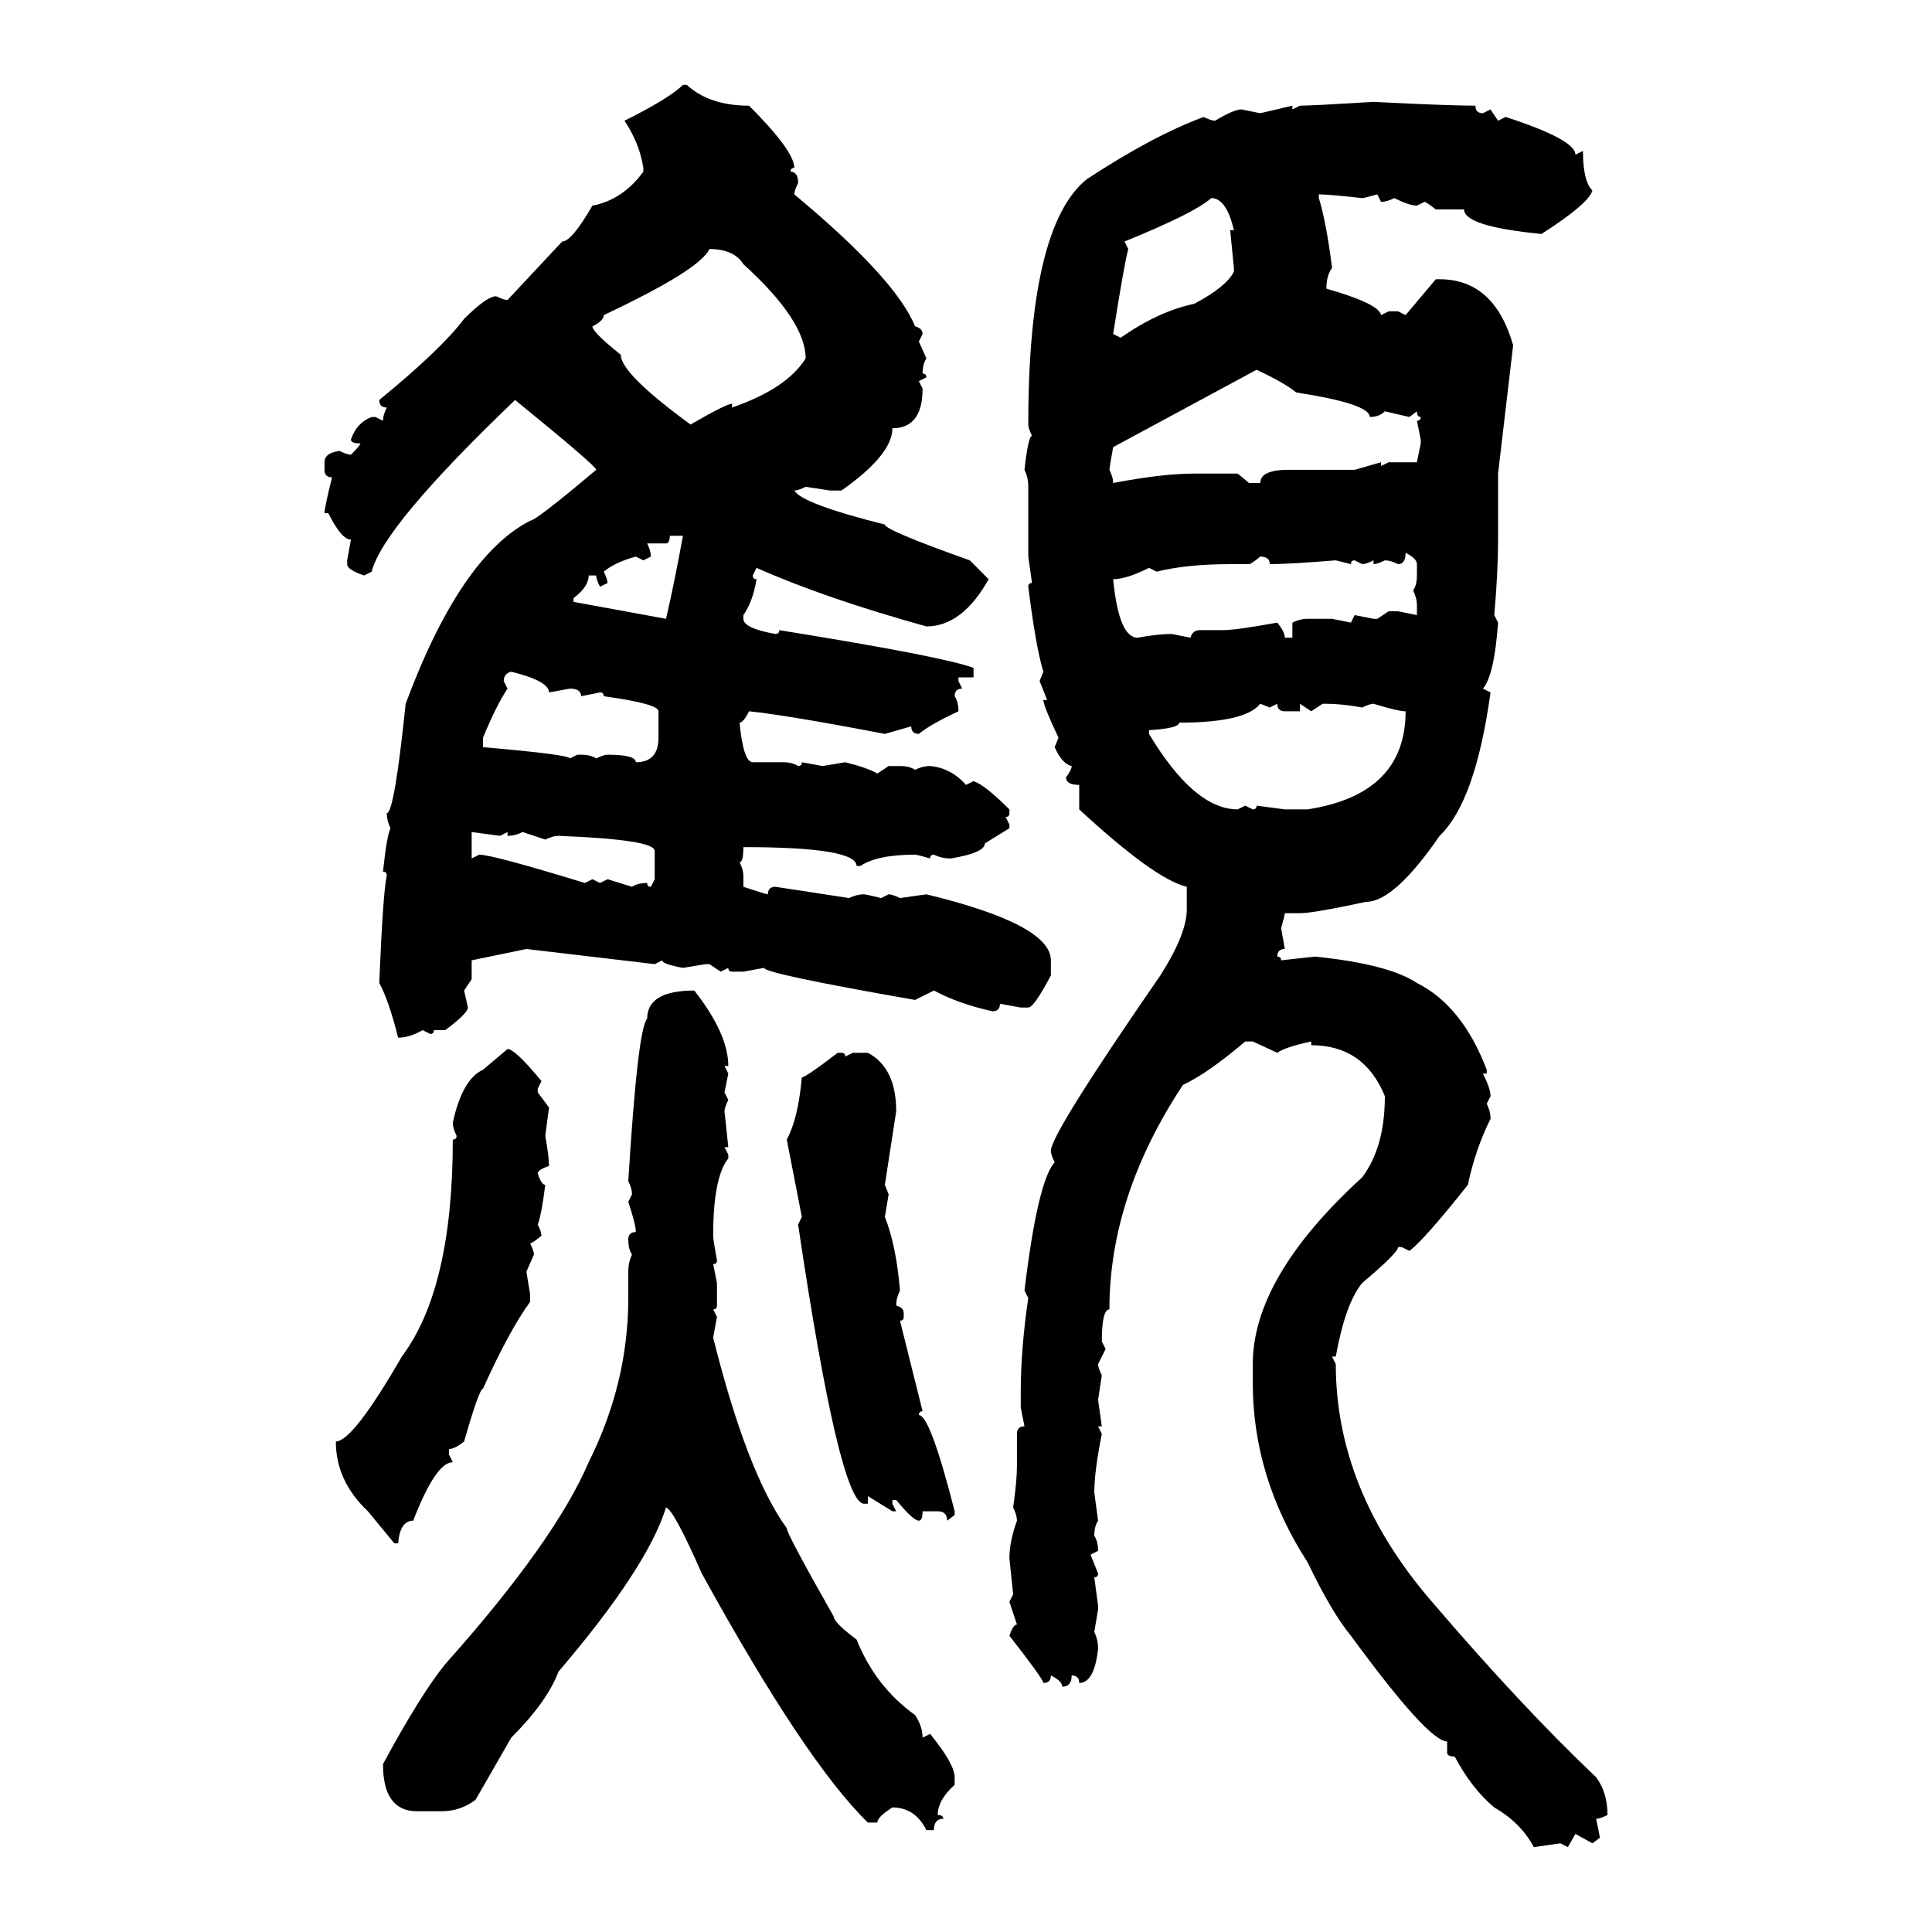 <svg xmlns="http://www.w3.org/2000/svg" xmlns:xlink="http://www.w3.org/1999/xlink" width="300" height="300"><path d="M106.05 13.18L106.05 13.18L106.64 13.18Q110.16 16.41 116.31 16.41L116.31 16.41Q123.34 23.44 123.34 26.07L123.34 26.07Q122.75 26.07 122.75 26.66L122.75 26.66Q123.93 26.66 123.93 28.42L123.93 28.42Q123.34 29.59 123.34 30.18L123.34 30.18Q139.16 43.36 142.09 50.68L142.09 50.68Q143.26 50.98 143.26 51.86L143.26 51.86L142.68 53.03L143.85 55.66Q143.26 56.54 143.26 58.01L143.26 58.01Q143.85 58.01 143.85 58.59L143.85 58.59L142.68 59.18L143.26 60.35Q143.26 66.50 138.57 66.50L138.57 66.50Q138.57 70.61 130.66 76.17L130.66 76.17L128.91 76.17L125.10 75.59Q123.93 76.17 123.34 76.17L123.34 76.17Q124.51 78.22 137.40 81.45L137.40 81.45Q137.40 82.32 150.59 87.01L150.59 87.01L153.52 89.94Q149.41 97.27 143.85 97.27L143.85 97.27Q128.03 92.87 117.48 88.18L117.48 88.18L116.89 89.36Q116.89 89.94 117.48 89.94L117.48 89.94Q116.89 93.46 115.43 95.51L115.43 95.51L115.43 96.09Q115.43 97.56 120.41 98.44L120.41 98.44Q121.00 98.44 121.00 97.85L121.00 97.85Q146.48 101.95 151.17 103.71L151.17 103.71L151.17 105.18L148.83 105.18L148.83 105.76L149.41 106.93Q148.24 106.93 148.24 108.11L148.24 108.11Q148.83 108.98 148.83 110.45L148.83 110.45Q144.43 112.50 142.68 113.96L142.68 113.96Q141.50 113.96 141.50 112.79L141.50 112.79L137.40 113.96Q122.17 111.04 116.31 110.45L116.31 110.45Q115.43 112.21 114.84 112.21L114.84 112.21Q115.43 118.36 116.89 118.36L116.89 118.36L121.58 118.36Q123.05 118.36 123.93 118.95L123.93 118.95Q124.51 118.95 124.51 118.36L124.51 118.36L127.73 118.95L131.25 118.36Q134.77 119.24 136.23 120.12L136.23 120.12L137.99 118.95L139.75 118.95Q141.21 118.95 142.09 119.53L142.09 119.53Q143.26 118.95 144.43 118.95L144.43 118.95Q147.66 119.24 150 121.88L150 121.88L151.17 121.29Q152.93 121.88 156.74 125.68L156.74 125.68L156.74 126.27Q156.74 126.86 156.15 126.86L156.15 126.86L156.74 128.03L156.74 128.61L152.93 130.96Q152.93 132.42 147.66 133.30L147.66 133.30Q146.19 133.30 145.02 132.71L145.02 132.71Q144.43 132.71 144.43 133.30L144.43 133.30Q142.38 132.71 142.09 132.71L142.09 132.71Q136.23 132.71 133.59 134.47L133.59 134.47L133.01 134.47Q133.01 131.54 115.43 131.54L115.43 131.54Q115.43 133.89 114.84 133.89L114.84 133.89Q115.43 135.06 115.43 135.94L115.43 135.94L115.43 137.70Q118.95 138.87 119.24 138.87L119.24 138.87Q119.24 137.70 120.41 137.70L120.41 137.70L131.84 139.45Q133.01 138.87 134.18 138.87L134.18 138.87Q134.47 138.87 136.82 139.45L136.82 139.45L137.99 138.87Q138.57 138.87 139.75 139.45L139.75 139.45L143.85 138.87Q163.18 143.55 163.18 149.12L163.18 149.12L163.18 151.46Q160.55 156.45 159.67 156.45L159.67 156.45L158.50 156.45L155.27 155.86Q155.27 157.03 154.10 157.03L154.10 157.03Q148.83 155.86 145.02 153.81L145.02 153.81L142.09 155.27Q118.65 151.17 118.65 150.29L118.65 150.29L115.43 150.88L113.67 150.88Q113.09 150.88 113.09 150.29L113.09 150.29L111.91 150.88L110.16 149.71L109.57 149.71L106.05 150.29Q102.83 149.71 102.83 149.12L102.83 149.12L101.66 149.71L81.74 147.36L73.24 149.12L73.24 152.05L72.07 153.81L72.66 156.45Q72.66 157.32 69.14 159.96L69.14 159.96L67.38 159.96Q67.38 160.55 66.80 160.55L66.80 160.55L65.63 159.96Q63.57 161.13 61.82 161.13L61.82 161.13Q60.35 155.27 58.89 152.64L58.89 152.64Q59.47 138.57 60.06 135.94L60.06 135.94Q60.06 135.35 59.47 135.35L59.47 135.35Q60.06 129.79 60.64 128.61L60.64 128.61Q60.06 127.44 60.06 126.27L60.06 126.27Q61.23 126.27 62.99 109.28L62.99 109.28Q71.48 86.43 82.32 80.86L82.32 80.86Q83.20 80.86 92.58 72.95L92.58 72.95Q92.58 72.36 79.98 62.11L79.98 62.11Q59.47 81.74 57.71 88.77L57.71 88.77L56.54 89.36Q53.91 88.48 53.91 87.60L53.91 87.60L53.91 87.01L54.49 83.79Q53.03 83.79 50.98 79.69L50.98 79.69L50.39 79.69Q50.39 78.81 51.56 74.12L51.56 74.12Q50.39 74.12 50.39 72.95L50.39 72.95L50.39 71.78Q50.39 70.31 52.73 70.02L52.73 70.02Q53.91 70.61 54.49 70.61L54.49 70.61Q55.96 69.14 55.96 68.85L55.96 68.85Q54.49 68.85 54.49 68.26L54.49 68.26Q55.37 65.63 57.71 64.75L57.71 64.75L58.30 64.75L59.47 65.33Q59.47 64.45 60.06 63.28L60.06 63.28Q58.89 63.28 58.89 62.11L58.89 62.11Q68.55 54.20 72.07 49.51L72.07 49.51Q75.59 46.00 77.05 46.00L77.05 46.00Q78.22 46.58 78.81 46.58L78.81 46.58L87.30 37.50Q88.77 37.50 91.99 31.93L91.99 31.93Q96.68 31.05 99.90 26.66L99.90 26.66L99.90 26.07Q99.32 22.27 96.97 18.75L96.97 18.75Q104.00 15.23 106.05 13.18ZM213.28 15.82L213.28 15.82Q225 16.41 229.10 16.41L229.10 16.41Q229.10 17.58 230.27 17.58L230.27 17.58L231.45 16.99L232.62 18.75L233.79 18.16Q244.63 21.68 244.63 24.02L244.63 24.02L245.80 23.44Q245.80 28.13 247.27 29.59L247.27 29.59Q246.68 31.64 239.36 36.33L239.36 36.33Q227.34 35.16 227.34 32.52L227.34 32.52L222.95 32.52Q221.48 31.35 221.19 31.35L221.19 31.35L220.02 31.93Q218.85 31.93 216.50 30.76L216.50 30.76Q215.33 31.35 214.45 31.35L214.45 31.35L213.87 30.18Q211.82 30.76 211.52 30.76L211.52 30.76Q206.25 30.18 204.79 30.18L204.79 30.18L204.79 30.76Q205.96 34.57 206.84 41.60L206.84 41.60Q205.96 42.77 205.96 44.82L205.96 44.82Q214.16 47.17 214.45 48.93L214.45 48.93L215.63 48.34L217.09 48.34L218.26 48.93L222.95 43.36L223.54 43.36Q232.03 43.36 234.96 53.61L234.96 53.61L232.62 73.54L232.62 83.79Q232.62 88.77 232.03 95.51L232.03 95.51L232.62 96.68Q232.03 104.88 230.27 106.93L230.27 106.93L231.45 107.52Q229.10 124.51 223.54 129.79L223.54 129.79Q216.50 140.04 212.11 140.04L212.11 140.04Q203.91 141.80 201.86 141.80L201.86 141.80L199.51 141.80Q199.51 142.09 198.93 144.14L198.93 144.14L199.51 147.36Q198.34 147.36 198.34 148.54L198.34 148.54Q198.93 148.54 198.93 149.12L198.93 149.12L204.20 148.54Q215.63 149.71 220.02 152.64L220.02 152.64Q227.05 156.15 230.86 166.11L230.86 166.11L230.86 166.70L230.27 166.70Q231.45 169.04 231.45 170.21L231.45 170.21L230.86 171.39Q231.45 172.56 231.45 173.73L231.45 173.73Q229.10 178.42 227.93 183.98L227.93 183.98Q221.19 192.48 218.85 194.24L218.85 194.24L217.68 193.65L217.09 193.65Q217.09 194.53 211.52 199.22L211.52 199.22Q208.89 202.44 207.42 210.64L207.42 210.64L206.84 210.64L207.42 211.82Q207.42 231.45 222.36 248.73L222.36 248.73Q236.13 264.84 247.85 275.98L247.85 275.98Q249.61 278.32 249.61 281.84L249.61 281.84Q248.44 282.42 247.85 282.42L247.85 282.42L248.44 285.35L247.27 286.23L244.63 284.77L243.46 286.82L242.29 286.23L238.18 286.82Q236.13 283.01 232.03 280.66L232.03 280.66Q228.52 277.73 225.88 272.75L225.88 272.75Q224.71 272.75 224.71 272.17L224.71 272.17L224.71 270.41Q221.78 270.41 209.77 254.00L209.77 254.00Q206.84 250.49 203.03 242.58L203.03 242.58Q194.53 229.39 194.53 214.75L194.53 214.75L194.53 211.82Q194.53 198.34 211.52 182.81L211.52 182.81Q215.04 178.13 215.04 170.21L215.04 170.21Q211.82 162.30 203.61 162.30L203.61 162.30L203.61 161.72Q199.51 162.60 198.34 163.48L198.34 163.48L194.53 161.72L193.36 161.72Q187.50 166.70 183.69 168.46L183.69 168.46Q172.27 185.74 172.27 203.32L172.27 203.32Q171.09 203.32 171.09 208.30L171.09 208.30L171.68 209.47L170.51 211.82Q170.51 212.40 171.09 213.57L171.09 213.57L170.51 217.38L171.09 221.48L170.51 221.48L171.09 222.66Q169.92 228.52 169.92 231.74L169.92 231.74L170.51 236.13Q169.92 237.01 169.92 238.48L169.92 238.48Q170.51 239.36 170.51 240.82L170.51 240.82L169.34 241.41L170.51 244.34Q170.51 244.92 169.92 244.92L169.92 244.92L170.51 249.32L170.51 249.90L169.92 253.42Q170.51 254.59 170.51 256.05L170.51 256.05Q169.92 261.33 167.58 261.33L167.58 261.33Q167.58 260.16 166.41 260.16L166.41 260.16Q166.41 261.91 164.94 261.91L164.94 261.91Q164.94 261.04 163.18 260.16L163.18 260.16Q163.18 261.33 162.01 261.33L162.01 261.33Q162.01 260.74 156.74 254.00L156.74 254.00Q157.32 252.25 157.91 252.25L157.91 252.25L156.74 248.73L157.32 247.56L156.74 241.99Q156.74 239.36 157.91 236.13L157.91 236.13Q157.91 235.25 157.32 234.08L157.32 234.08Q157.91 229.98 157.91 227.64L157.91 227.64L157.91 222.66Q157.91 221.48 159.08 221.48L159.08 221.48L158.50 218.55L158.50 216.21Q158.50 209.47 159.67 201.56L159.67 201.56L159.08 200.39Q161.13 183.40 163.77 180.47L163.77 180.47Q163.18 179.30 163.18 178.71L163.18 178.71Q163.18 176.07 180.18 151.46L180.18 151.46Q184.28 145.02 184.28 141.21L184.28 141.21L184.28 137.70Q179.30 136.52 167.58 125.68L167.58 125.68L167.58 121.88Q165.53 121.88 165.53 120.70L165.53 120.70Q166.41 119.53 166.41 118.95L166.41 118.95Q164.94 118.65 163.77 116.02L163.77 116.02L164.36 114.55Q162.01 109.57 162.01 108.69L162.01 108.69L162.60 108.69L161.43 105.76L162.01 104.30Q160.84 100.49 159.67 91.11L159.67 91.11Q159.67 90.53 160.25 90.53L160.25 90.53L159.67 86.43L159.67 75.59Q159.67 74.12 159.08 72.95L159.08 72.95Q159.67 67.68 160.25 67.68L160.25 67.68Q159.67 66.50 159.67 65.92L159.67 65.92Q159.67 35.16 168.75 27.83L168.75 27.83Q179.00 21.09 186.91 18.16L186.91 18.16Q188.09 18.75 188.67 18.75L188.67 18.75Q191.60 16.99 192.77 16.99L192.77 16.99L195.70 17.58L200.68 16.41L200.68 16.99L201.86 16.41Q203.61 16.41 213.28 15.82ZM188.09 30.76L188.09 30.76Q185.45 33.11 174.61 37.50L174.61 37.50L175.20 38.67Q174.61 40.72 172.85 51.86L172.85 51.86L174.02 52.44Q179.88 48.34 185.45 47.17L185.45 47.17Q190.43 44.53 191.60 42.19L191.60 42.19L191.60 41.60L191.02 35.74L191.60 35.74Q190.43 30.76 188.09 30.76ZM110.16 38.67L110.16 38.67Q108.69 41.89 93.75 48.93L93.75 48.93Q93.75 49.80 91.99 50.68L91.99 50.68Q91.99 51.56 96.39 55.08L96.39 55.08Q96.39 58.01 107.23 65.92L107.23 65.92Q112.79 62.70 113.67 62.70L113.67 62.70L113.67 63.28Q122.17 60.35 125.10 55.66L125.10 55.66Q125.10 49.80 115.43 41.02L115.43 41.02Q113.96 38.67 110.16 38.67ZM172.27 72.95L172.27 72.95Q172.85 74.12 172.85 75L172.85 75Q180.47 73.54 185.45 73.54L185.45 73.54L192.19 73.54L193.95 75L195.70 75Q195.70 72.95 200.10 72.95L200.10 72.95L210.35 72.95L214.45 71.78L214.45 72.36L215.63 71.78L220.02 71.78L220.61 68.85L220.61 68.26L220.02 65.33Q220.61 65.33 220.61 64.75L220.61 64.75Q220.02 64.75 220.02 63.87L220.02 63.87L218.85 64.75L215.04 63.87Q214.16 64.75 212.70 64.75L212.70 64.75Q212.70 62.70 201.27 60.94L201.27 60.94Q199.51 59.47 195.12 57.42L195.12 57.42L172.85 69.43Q172.27 72.66 172.27 72.95ZM106.05 83.20L104.00 83.20Q104.00 84.38 103.42 84.38L103.42 84.38L100.49 84.38Q101.07 85.55 101.07 86.43L101.07 86.43L99.90 87.01L98.73 86.43Q95.51 87.30 93.75 88.77L93.75 88.77Q94.34 89.94 94.34 90.53L94.34 90.53L93.16 91.11Q92.58 89.94 92.58 89.36L92.58 89.36L91.41 89.36Q91.41 91.11 89.06 92.87L89.06 92.87L89.06 93.46L103.42 96.09Q104.59 91.11 106.05 83.20L106.05 83.20ZM218.26 85.84L218.26 85.84Q218.26 87.60 217.09 87.60L217.09 87.60Q215.92 87.01 215.04 87.01L215.04 87.01Q213.87 87.60 213.28 87.60L213.28 87.60L213.28 87.01Q212.11 87.60 211.52 87.60L211.52 87.60L210.35 87.01Q209.77 87.01 209.77 87.60L209.77 87.60L207.42 87.01Q200.10 87.60 197.17 87.60L197.17 87.60Q197.17 86.43 195.70 86.43L195.70 86.43Q194.24 87.60 193.95 87.60L193.95 87.60L191.02 87.60Q184.28 87.60 179.59 88.77L179.59 88.77L178.42 88.18Q174.90 89.94 172.85 89.94L172.85 89.94Q173.73 99.02 176.66 99.02L176.66 99.02Q179.88 98.44 181.93 98.44L181.93 98.44L184.86 99.02Q185.16 97.85 186.33 97.85L186.33 97.85L189.84 97.85Q191.89 97.85 198.34 96.68L198.34 96.68Q199.51 98.14 199.51 99.02L199.51 99.02L200.68 99.02L200.68 96.68Q201.86 96.09 203.03 96.09L203.03 96.09L206.84 96.09L209.77 96.68L210.35 95.51L213.28 96.09L213.87 96.09L215.63 94.92L217.09 94.92L220.02 95.51L220.02 94.04Q220.02 92.87 219.43 91.70L219.43 91.70Q220.02 90.82 220.02 89.36L220.02 89.36L220.02 87.60Q220.02 86.72 218.26 85.84ZM78.22 105.76L78.22 105.76L78.81 106.93Q77.05 109.57 75 114.55L75 114.55L75 116.02Q88.48 117.19 88.48 117.77L88.48 117.77L89.65 117.19L90.23 117.19Q91.70 117.19 92.58 117.77L92.58 117.77Q93.75 117.19 94.34 117.19L94.34 117.19Q98.73 117.19 98.73 118.36L98.73 118.36Q102.25 118.36 102.25 114.55L102.25 114.55L102.25 110.45Q102.25 109.28 93.75 108.11L93.75 108.11Q93.75 107.52 93.16 107.52L93.16 107.52L90.23 108.11Q90.23 106.93 88.48 106.93L88.48 106.93L85.25 107.52Q85.25 105.76 79.39 104.30L79.39 104.30Q78.22 104.59 78.22 105.76ZM178.42 113.38L178.42 113.38L178.42 113.96Q185.45 125.68 192.19 125.68L192.19 125.68L193.36 125.10L194.53 125.68Q195.12 125.68 195.12 125.10L195.12 125.10L199.51 125.68L203.03 125.68Q218.26 123.34 218.26 110.45L218.26 110.45Q217.09 110.45 213.28 109.28L213.28 109.28Q212.70 109.28 211.52 109.86L211.52 109.86Q208.30 109.28 205.96 109.28L205.96 109.28L205.37 109.28L203.61 110.45L201.86 109.28L201.86 110.45L199.51 110.45Q198.34 110.45 198.34 109.28L198.34 109.28L197.17 109.86L195.70 109.28Q193.36 112.21 183.11 112.21L183.11 112.21Q183.11 113.09 178.42 113.38ZM77.64 129.79L73.24 129.20L73.24 133.30L74.41 132.71Q76.46 132.71 90.82 137.11L90.82 137.11L91.99 136.52L93.16 137.11L94.34 136.52L98.14 137.70Q99.02 137.11 100.49 137.11L100.49 137.11Q100.49 137.70 101.07 137.70L101.07 137.70L101.66 136.52L101.66 132.13Q101.66 130.37 86.72 129.79L86.72 129.79Q85.84 129.79 84.67 130.37L84.67 130.37L81.15 129.20Q79.98 129.79 78.81 129.79L78.81 129.79L78.81 129.20L77.64 129.79ZM107.81 153.81L107.81 153.81Q113.09 160.55 113.09 165.53L113.09 165.53L112.50 165.53L113.09 166.70L112.50 169.63L113.09 170.80Q112.50 171.97 112.50 172.56L112.50 172.56L113.09 178.13L112.50 178.13L113.09 179.30L113.09 179.88Q110.74 182.81 110.74 191.89L110.74 191.89Q110.74 192.48 111.33 195.70L111.33 195.70Q111.33 196.29 110.74 196.29L110.74 196.29L111.33 199.22L111.33 202.73Q111.33 203.32 110.74 203.32L110.74 203.32L111.33 204.49L110.74 207.71Q116.02 228.81 122.17 237.30L122.17 237.30Q122.17 238.18 129.49 251.07L129.49 251.07Q129.49 251.95 133.01 254.59L133.01 254.59Q135.94 261.91 142.09 266.31L142.09 266.31Q143.26 268.07 143.26 269.82L143.26 269.82L144.43 269.24Q148.24 273.93 148.24 275.98L148.24 275.98L148.24 277.15Q145.61 279.49 145.61 281.84L145.61 281.84Q146.48 281.84 146.48 282.42L146.48 282.42Q145.02 282.42 145.02 284.18L145.02 284.18L143.85 284.18Q142.09 280.66 138.57 280.66L138.57 280.66Q136.23 282.13 136.23 283.01L136.23 283.01L134.77 283.01Q125.10 273.63 108.98 244.34L108.98 244.34Q104.59 234.38 103.42 234.08L103.42 234.08Q100.49 243.46 86.72 259.57L86.72 259.57Q84.96 264.26 79.39 269.82L79.39 269.82L73.83 279.49Q71.48 281.25 68.55 281.25L68.55 281.25L64.75 281.25Q59.47 281.25 59.47 273.93L59.47 273.93Q65.33 263.09 69.14 258.40L69.14 258.40Q86.13 239.36 91.41 227.05L91.41 227.05Q97.56 214.75 97.56 201.56L97.56 201.56L97.56 197.46Q97.56 196.00 98.14 194.82L98.14 194.82Q97.56 193.95 97.56 192.48L97.56 192.48Q97.56 191.31 98.73 191.31L98.73 191.31Q98.73 190.14 97.56 186.62L97.56 186.62L98.14 185.45Q98.14 184.57 97.56 183.40L97.56 183.40Q99.02 159.67 100.49 158.20L100.49 158.20Q100.49 153.81 107.81 153.81ZM75 166.11L78.81 162.89Q79.98 162.89 84.08 167.87L84.08 167.87L83.50 169.04L83.50 169.63L85.25 171.97L84.67 176.37Q85.25 179.59 85.25 181.05L85.25 181.05Q83.50 181.64 83.50 182.23L83.50 182.23Q84.08 183.98 84.67 183.98L84.67 183.98Q84.08 188.67 83.50 190.14L83.50 190.14Q84.08 191.31 84.08 191.89L84.08 191.89Q82.62 193.07 82.32 193.07L82.32 193.07Q82.91 194.24 82.91 194.82L82.91 194.82L81.74 197.46L82.32 200.98L82.32 202.15Q79.10 206.54 75 215.63L75 215.63Q74.41 215.63 72.07 223.83L72.07 223.83Q70.61 225 69.73 225L69.73 225L69.73 225.88L70.31 227.05Q67.68 227.05 64.16 236.13L64.16 236.13Q62.11 236.13 61.82 239.65L61.82 239.65L61.23 239.65L57.13 234.67Q52.15 229.98 52.15 223.83L52.15 223.83Q54.79 223.83 62.40 210.64L62.40 210.64Q70.31 200.10 70.31 176.95L70.31 176.95Q70.90 176.95 70.90 176.37L70.90 176.37Q70.31 175.20 70.31 174.32L70.31 174.32Q71.78 167.58 75 166.11L75 166.11ZM130.08 163.48L130.08 163.48L130.66 163.48Q131.25 163.48 131.25 164.06L131.25 164.06L132.42 163.48L134.77 163.48Q139.16 165.82 139.16 172.56L139.16 172.56L137.40 183.98L137.99 185.45L137.40 188.96Q139.16 193.36 139.75 200.39L139.75 200.39Q139.16 201.56 139.16 202.73L139.16 202.73Q140.33 203.03 140.33 203.91L140.33 203.91L140.33 204.49Q140.33 205.08 139.75 205.08L139.75 205.08L143.26 219.14Q142.68 219.14 142.68 219.73L142.68 219.73Q144.43 219.73 148.24 234.67L148.24 234.67L148.24 235.25L147.07 236.13Q147.07 234.67 145.61 234.67L145.61 234.67L143.26 234.67Q143.26 236.13 142.68 236.13L142.68 236.13Q141.80 236.13 139.16 232.91L139.16 232.91L138.57 232.91L138.57 233.50L139.16 234.67L138.57 234.67L134.77 232.32L134.77 233.50L134.18 233.50Q130.37 233.50 123.93 190.14L123.93 190.14L124.51 188.96L122.17 176.95Q123.93 173.73 124.51 167.29L124.51 167.29Q125.10 167.29 130.08 163.48Z"/></svg>
